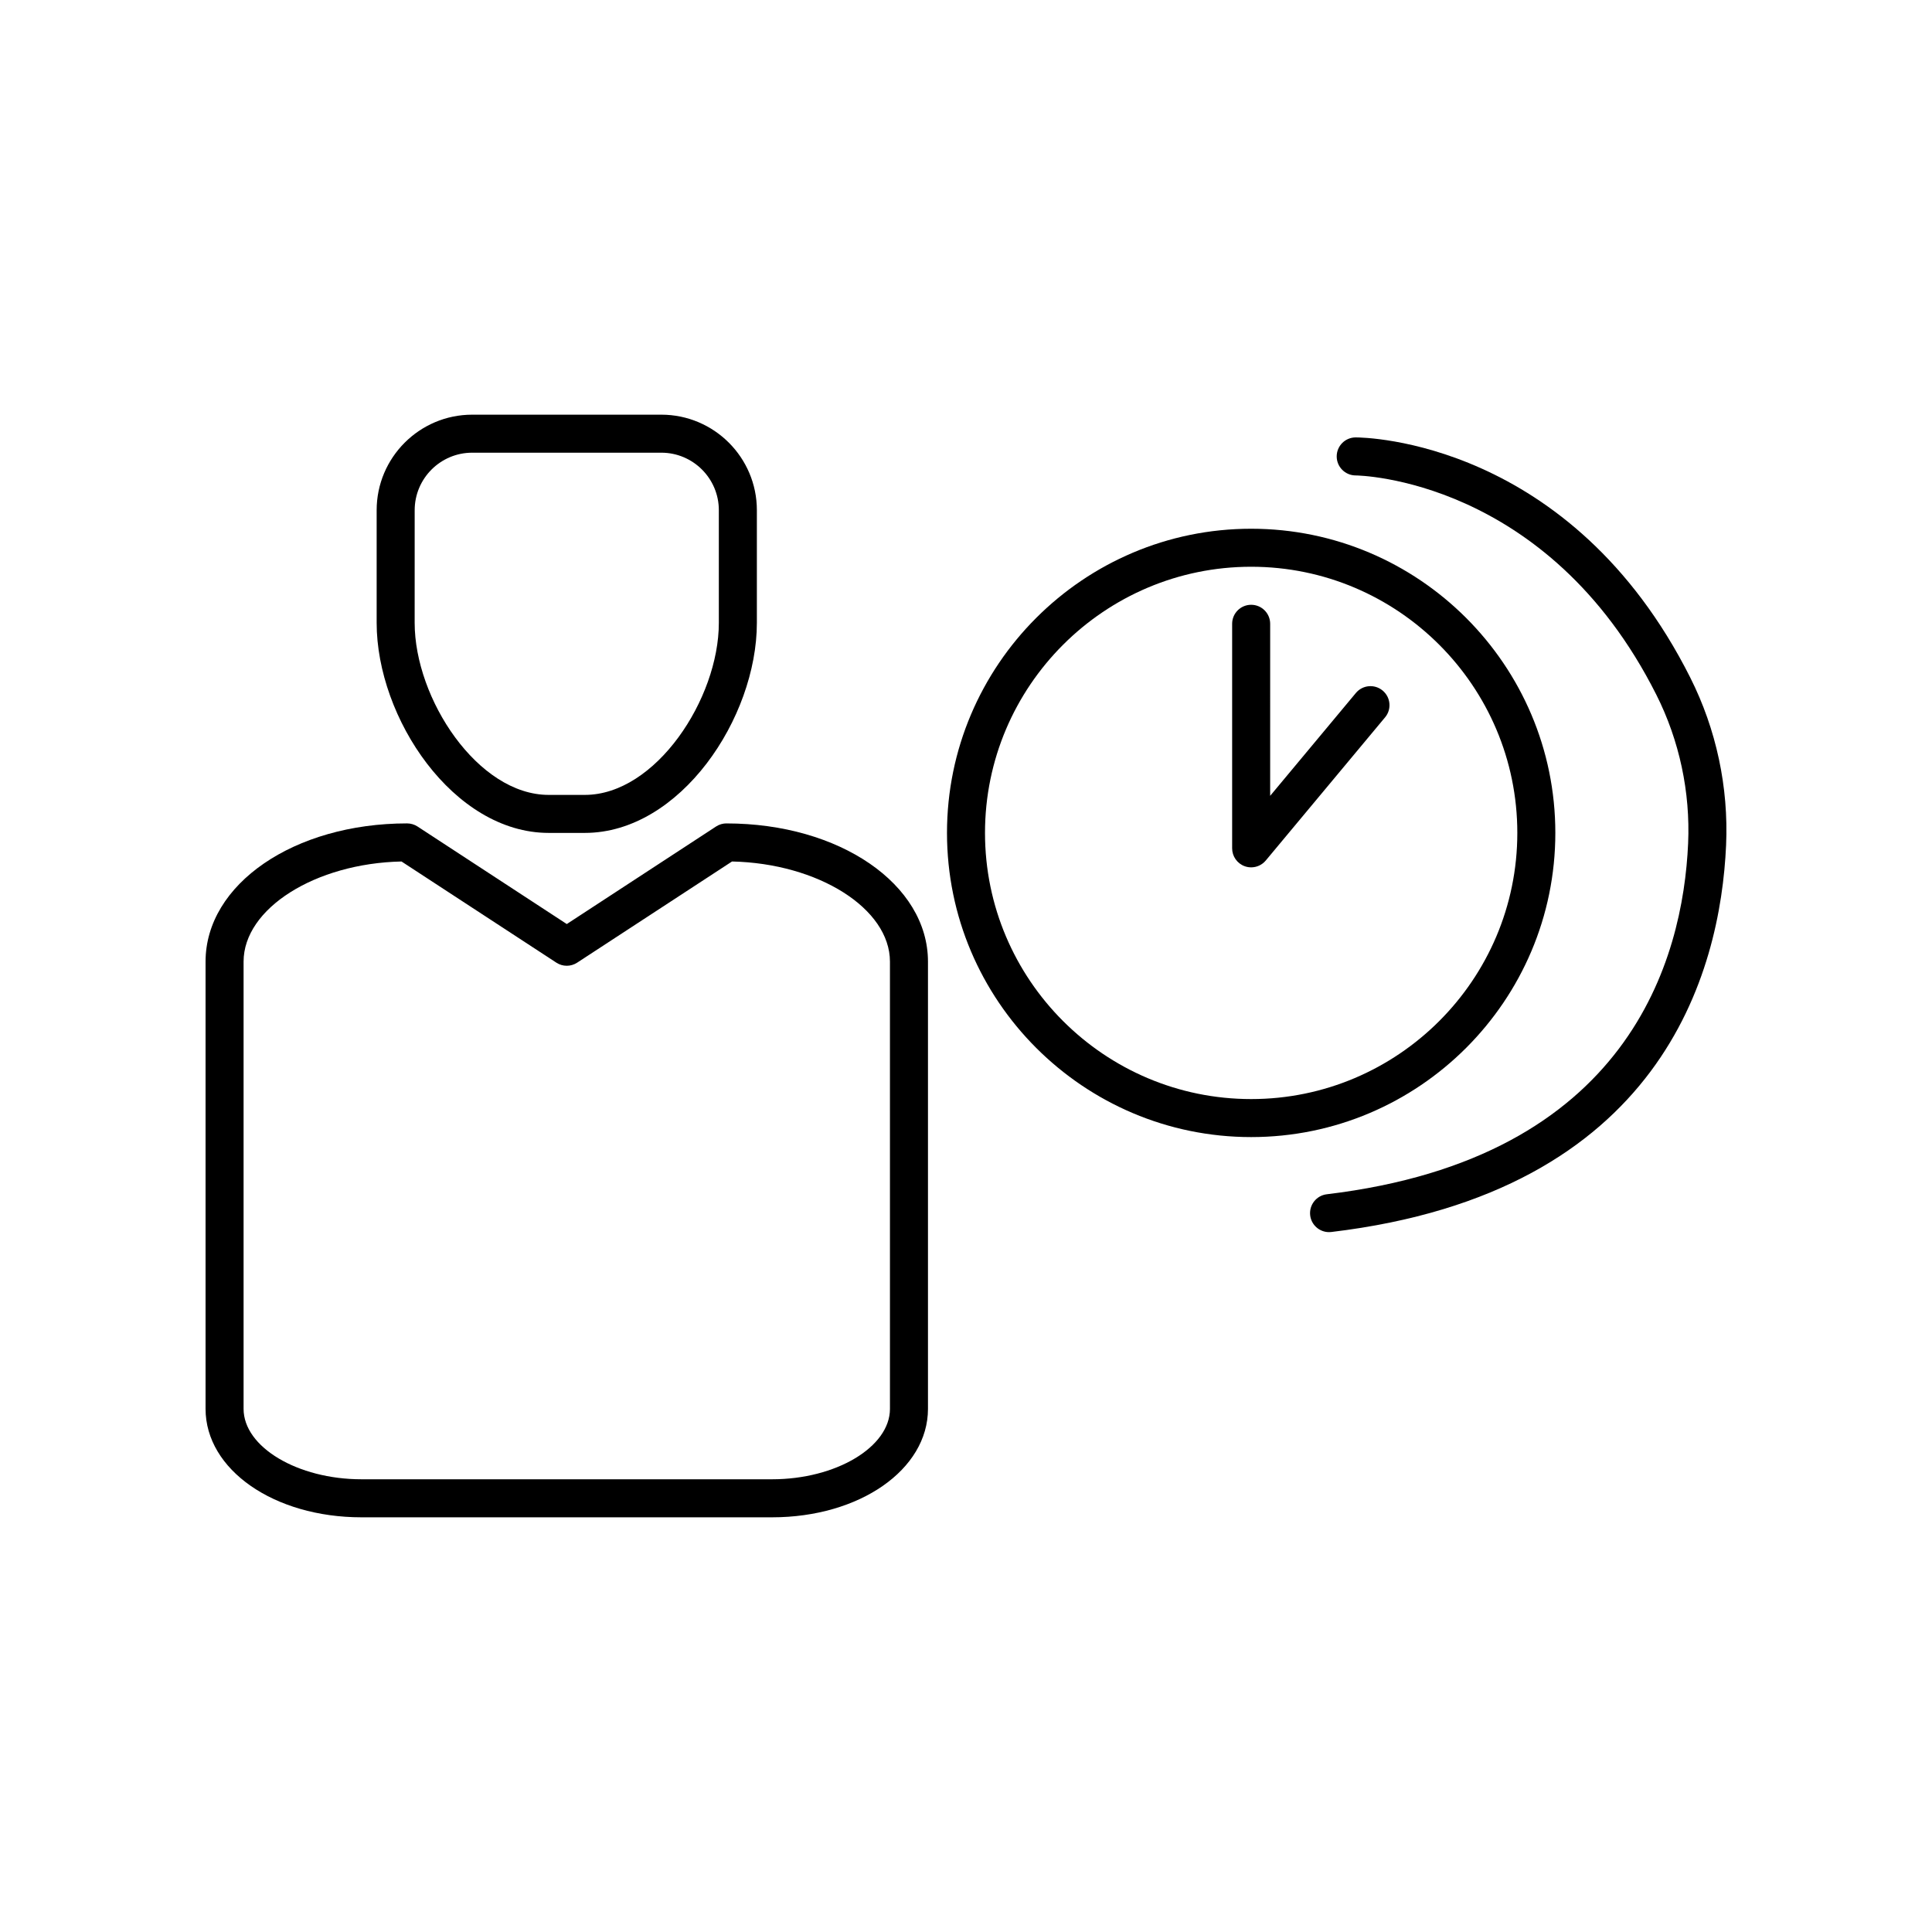 <?xml version="1.0" encoding="UTF-8"?>
<!-- The Best Svg Icon site in the world: iconSvg.co, Visit us! https://iconsvg.co -->
<svg fill="#000000" width="800px" height="800px" version="1.1" viewBox="144 144 512 512" xmlns="http://www.w3.org/2000/svg">
 <g>
  <path d="m289.41 364.73h9.574c25.258 0 45.594-30.453 45.594-55.672v-29.852c0-13.957-11.355-25.312-25.316-25.312h-50.129c-13.957 0-25.316 11.359-25.316 25.316v29.852c0 25.215 20.34 55.668 45.594 55.668zm-35.516-85.52c0-8.406 6.836-15.242 15.238-15.242h50.129c8.402 0 15.238 6.836 15.238 15.238v29.852c0.004 20.102-16.719 45.598-35.516 45.598h-9.574c-18.793 0-35.52-25.496-35.52-45.594z"/>
  <path d="m336.52 362.21c-0.98 0-1.938 0.285-2.754 0.82l-39.562 25.852-39.562-25.852c-0.824-0.531-1.781-0.82-2.762-0.82-29.945 0-53.406 16.098-53.406 36.641v118.51c0.004 16.117 18.148 28.742 41.316 28.742h108.82c23.164 0 41.312-12.625 41.312-28.742v-118.5c0-20.547-23.457-36.645-53.402-36.645zm43.328 155.15c0 10.117-14.305 18.664-31.238 18.664h-108.82c-16.934 0-31.238-8.547-31.238-18.664v-118.51c0-14.098 19.016-26.055 41.852-26.547l41.039 26.812c1.672 1.098 3.836 1.098 5.512 0l41.039-26.812c22.836 0.496 41.852 12.449 41.852 26.547z"/>
  <path d="m556.18 364.73c0-44.449-36.164-80.609-80.609-80.609-44.449 0-80.609 36.164-80.609 80.609 0 44.449 36.164 80.609 80.609 80.609 44.445 0 80.609-36.16 80.609-80.609zm-80.609 70.535c-38.895 0-70.535-31.641-70.535-70.535s31.641-70.535 70.535-70.535c38.895 0 70.535 31.641 70.535 70.535-0.004 38.895-31.645 70.535-70.535 70.535z"/>
  <path d="m503.32 327.65-22.715 27.254 0.004-45.59c0-2.781-2.254-5.039-5.039-5.039-2.781 0-5.039 2.254-5.039 5.039v59.504c0 2.121 1.328 4.016 3.324 4.738 0.562 0.203 1.141 0.301 1.715 0.301 1.465 0 2.894-0.641 3.871-1.812l31.621-37.945c1.781-2.137 1.492-5.312-0.645-7.094-2.141-1.781-5.316-1.496-7.098 0.645z"/>
  <path d="m591.95 323.59c-31.672-62.949-86.359-63.672-88.672-63.672-2.781 0-5.039 2.254-5.039 5.039 0 2.781 2.254 5.039 5.039 5.039 0.504 0 50.762 0.664 79.676 58.129 6.109 12.145 9.02 25.77 8.414 39.402-1.359 30.613-15.605 83.402-95.75 92.965-2.762 0.328-4.734 2.836-4.406 5.602 0.305 2.551 2.481 4.434 4.996 4.434 0.199 0 0.402-0.012 0.605-0.035 87.531-10.441 103.12-68.719 104.62-102.52 0.68-15.352-2.598-30.699-9.484-44.379z"/>
 </g>
</svg>